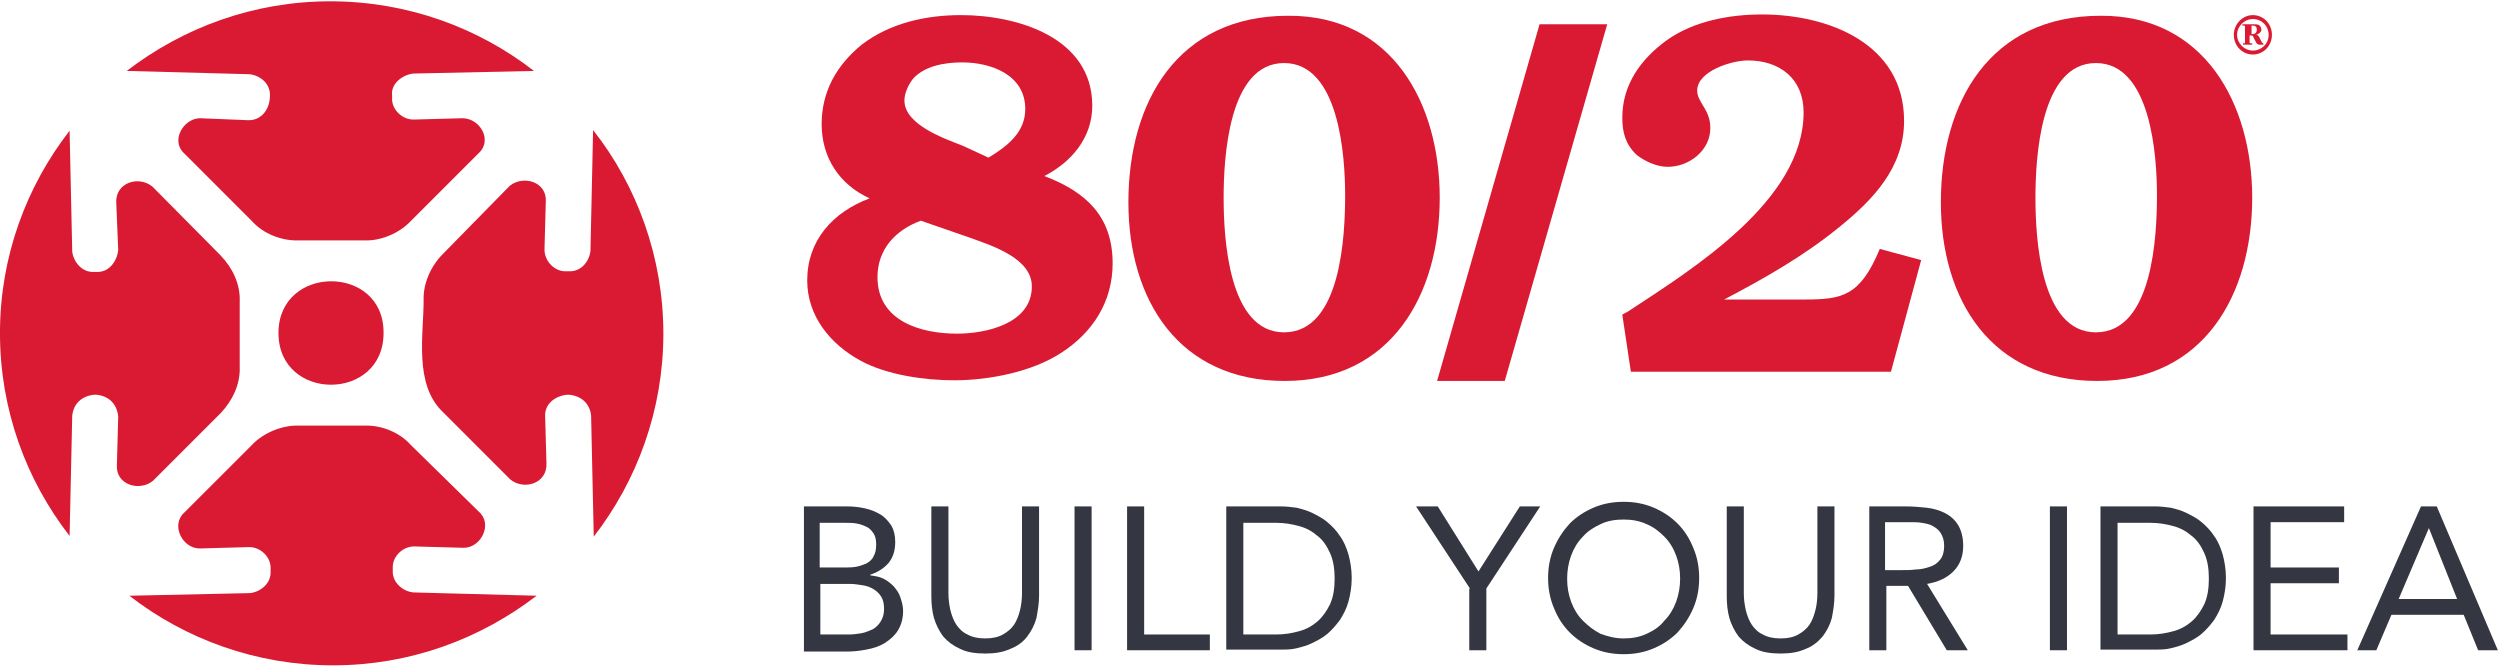 <svg width="210" height="56" viewBox="0 0 210 56" fill="none" xmlns="http://www.w3.org/2000/svg">
<g clip-path="url(#clip0_11813_76422)">
<path d="M20.964 6.234C21.902 6.345 22.729 7.062 22.674 8.055C22.674 9.103 22.012 10.152 20.798 10.096L16.826 9.931C15.391 9.931 14.288 11.862 15.502 12.91L21.184 18.593C22.122 19.641 23.667 20.248 25.102 20.193H30.619C31.998 20.248 33.543 19.586 34.481 18.593L40.164 12.91C41.433 11.807 40.329 9.931 38.84 9.931L34.812 10.041C33.819 10.096 32.881 9.214 32.936 8.22V8C32.826 7.007 33.819 6.289 34.702 6.179L44.853 5.958C40.164 2.317 34.205 0.11 27.75 0.11C21.295 0.11 15.391 2.317 10.646 5.958L20.964 6.234Z" fill="#DA1A32"/>
<path d="M34.758 49.765C33.875 49.71 32.937 48.938 32.992 47.945V47.724C32.937 46.731 33.875 45.848 34.868 45.903L38.896 46.014C40.385 46.069 41.434 44.027 40.22 42.979L34.482 37.352C33.544 36.303 31.999 35.696 30.62 35.752H25.103C23.723 35.696 22.123 36.358 21.185 37.352L15.503 43.034C14.289 44.083 15.337 46.124 16.827 46.069L20.854 45.958C21.848 45.903 22.785 46.786 22.73 47.779V48C22.785 48.993 21.903 49.71 21.02 49.821L10.868 50.041C15.558 53.682 21.516 55.889 27.972 55.889C34.427 55.889 40.33 53.682 45.075 50.041L34.758 49.765Z" fill="#DA1A32"/>
<path d="M49.82 10.924L49.599 21.076C49.489 22.014 48.771 22.841 47.778 22.786H47.558C46.62 22.841 45.737 21.959 45.737 20.965L45.847 16.938C45.958 15.283 43.971 14.676 42.813 15.614L37.185 21.352C36.192 22.345 35.53 23.834 35.585 25.214C35.585 28.083 34.758 32.276 37.185 34.593L42.868 40.276C44.027 41.214 45.958 40.607 45.903 38.952L45.792 34.979C45.737 33.931 46.62 33.269 47.613 33.159H47.834C48.827 33.269 49.544 33.876 49.654 34.924L49.875 45.076C53.516 40.386 55.723 34.428 55.723 28.027C55.723 21.628 53.516 15.614 49.82 10.924Z" fill="#DA1A32"/>
<path d="M6.067 34.924C6.177 33.876 6.895 33.269 7.888 33.158H8.108C9.157 33.269 9.819 33.931 9.929 34.979V35.034L9.819 39.062C9.708 40.717 11.695 41.324 12.853 40.386L18.536 34.703C19.529 33.655 20.191 32.276 20.136 30.841V25.324C20.191 23.834 19.529 22.51 18.536 21.462L12.798 15.669C11.639 14.731 9.708 15.338 9.764 16.993L9.929 20.965V21.02C9.819 21.958 9.157 22.896 8.108 22.841H7.888C6.895 22.896 6.177 22.014 6.067 21.131L5.846 10.979C2.205 15.669 -0.002 21.572 -0.002 27.972C-0.002 34.427 2.205 40.331 5.846 45.02L6.067 34.924Z" fill="#DA1A32"/>
<path d="M23.392 27.972C23.392 33.765 32.219 33.765 32.219 27.972C32.274 22.179 23.392 22.179 23.392 27.972Z" fill="#DA1A32"/>
<path d="M80.716 1.269C85.461 1.269 91.751 3.145 91.751 8.883C91.751 11.586 89.985 13.627 87.723 14.786C91.199 16.11 93.461 18.152 93.461 22.124C93.461 25.324 91.806 27.917 89.157 29.627C86.73 31.227 83.088 31.945 80.164 31.945C77.681 31.945 74.481 31.503 72.275 30.29C69.737 28.91 67.806 26.538 67.806 23.558C67.806 20.193 69.957 17.82 73.047 16.662C70.509 15.503 69.019 13.241 69.019 10.427C69.019 7.669 70.288 5.462 72.385 3.752C74.757 1.931 77.792 1.269 80.716 1.269ZM77.35 18.538C75.254 19.31 73.709 20.91 73.709 23.283C73.709 26.979 77.35 28.027 80.385 28.027C82.813 28.027 86.675 27.2 86.675 24.055C86.675 21.683 83.309 20.634 81.488 19.972L77.35 18.538ZM83.033 13.241C84.578 12.303 86.123 11.145 86.123 9.158C86.123 6.289 83.254 5.241 80.826 5.241C79.392 5.241 77.681 5.517 76.688 6.621C76.302 7.117 75.971 7.834 75.971 8.441C75.971 10.483 79.337 11.641 80.882 12.248L83.033 13.241Z" fill="#DA1A32"/>
<path d="M120.937 16.607C120.937 24.772 116.854 32 107.916 32C99.033 32 94.785 25.214 94.785 16.993C94.785 8.552 98.923 1.324 108.192 1.324C116.964 1.269 120.937 8.717 120.937 16.607ZM112.992 16.386C112.992 13.131 112.496 5.296 107.861 5.296C103.171 5.296 102.785 13.352 102.785 16.607C102.785 19.917 103.171 27.917 107.861 27.917C112.661 27.917 112.992 19.752 112.992 16.386Z" fill="#DA1A32"/>
<path d="M126.399 32H120.716L129.323 2.041H135.005L126.399 32Z" fill="#DA1A32"/>
<path d="M158.84 31.227H136.992L136.274 26.427L136.771 26.152C142.233 22.565 151.502 16.827 151.502 9.434C151.502 6.621 149.516 5.076 146.812 5.076C145.488 5.076 142.564 5.958 142.564 7.614C142.564 8.11 142.84 8.496 143.061 8.883C143.447 9.489 143.668 10.041 143.668 10.758C143.668 12.634 141.902 14.014 140.081 14.014C139.199 14.014 138.205 13.572 137.488 13.021C136.55 12.138 136.274 11.145 136.274 9.876C136.274 7.117 137.819 4.965 140.026 3.365C142.288 1.765 145.268 1.214 148.026 1.214C153.543 1.214 159.943 3.641 159.943 10.152C159.943 14.069 157.35 16.772 154.481 19.09C151.502 21.517 148.192 23.393 144.826 25.159H151.557C154.757 25.159 156.247 24.883 157.902 20.91L161.378 21.848L158.84 31.227Z" fill="#DA1A32"/>
<path d="M189.185 16.607C189.185 24.772 185.102 32 176.164 32C167.281 32 163.033 25.214 163.033 16.993C163.033 8.552 167.171 1.324 176.44 1.324C185.157 1.269 189.185 8.717 189.185 16.607ZM181.185 16.386C181.185 13.131 180.688 5.296 176.054 5.296C171.364 5.296 170.978 13.352 170.978 16.607C170.978 19.917 171.364 27.917 176.054 27.917C180.854 27.917 181.185 19.752 181.185 16.386Z" fill="#DA1A32"/>
<path d="M187.641 2.924C187.641 2.041 188.358 1.269 189.241 1.269C190.123 1.269 190.841 1.986 190.841 2.924C190.841 3.862 190.123 4.579 189.241 4.579C188.358 4.579 187.641 3.862 187.641 2.924ZM190.565 2.924C190.565 2.207 190.013 1.6 189.241 1.6C188.523 1.6 187.916 2.207 187.916 2.924C187.916 3.641 188.523 4.248 189.241 4.248C189.958 4.248 190.565 3.696 190.565 2.924ZM188.523 2.041H189.351C189.516 2.041 189.627 2.041 189.737 2.096C189.848 2.152 189.958 2.317 189.958 2.483C189.958 2.703 189.737 2.869 189.516 2.924C189.848 2.924 189.903 3.641 190.123 3.641V3.752H189.792C189.737 3.752 189.682 3.752 189.627 3.696C189.516 3.641 189.461 3.421 189.406 3.365C189.351 3.31 189.296 3.089 189.241 3.034C189.185 2.979 189.13 2.979 189.075 2.979H188.965V3.531C188.965 3.586 188.965 3.641 189.075 3.641H189.185V3.752H188.413V3.641H188.468C188.579 3.641 188.579 3.641 188.579 3.531V2.207C188.579 2.152 188.523 2.152 188.468 2.152H188.358V2.041H188.523ZM189.075 2.869C189.13 2.869 189.13 2.869 189.185 2.869C189.406 2.869 189.572 2.758 189.572 2.483C189.572 2.262 189.461 2.152 189.241 2.152C189.185 2.152 189.13 2.152 189.13 2.152C189.13 2.152 189.13 2.152 189.13 2.207V2.869H189.075Z" fill="#DA1A32"/>
<path d="M67.475 42.538H71.171C71.668 42.538 72.164 42.593 72.661 42.703C73.157 42.814 73.544 42.979 73.93 43.2C74.316 43.421 74.592 43.752 74.868 44.138C75.088 44.524 75.199 44.965 75.199 45.517C75.199 46.234 75.033 46.786 74.647 47.283C74.261 47.724 73.764 48.055 73.102 48.276V48.331C73.488 48.386 73.875 48.441 74.206 48.607C74.537 48.772 74.812 48.993 75.088 49.269C75.309 49.545 75.53 49.821 75.64 50.207C75.751 50.538 75.861 50.924 75.861 51.31C75.861 51.972 75.695 52.524 75.419 52.965C75.144 53.407 74.757 53.738 74.316 54.014C73.875 54.29 73.378 54.455 72.771 54.565C72.219 54.676 71.668 54.731 71.116 54.731H67.53V42.538H67.475ZM68.909 47.669H70.895C71.226 47.669 71.557 47.669 71.888 47.614C72.219 47.559 72.495 47.448 72.771 47.338C73.047 47.172 73.268 47.007 73.378 46.731C73.544 46.455 73.599 46.124 73.599 45.738C73.599 45.352 73.544 45.076 73.378 44.8C73.213 44.579 73.047 44.358 72.771 44.248C72.55 44.138 72.275 44.028 71.944 43.972C71.612 43.917 71.337 43.917 71.006 43.917H68.854V47.669H68.909ZM68.909 53.297H71.337C71.668 53.297 72.054 53.241 72.385 53.186C72.716 53.131 73.047 52.965 73.323 52.855C73.599 52.69 73.819 52.469 73.985 52.193C74.15 51.917 74.261 51.586 74.261 51.2C74.261 50.758 74.206 50.428 74.04 50.152C73.875 49.876 73.654 49.655 73.378 49.49C73.102 49.324 72.826 49.214 72.44 49.158C72.109 49.103 71.723 49.048 71.392 49.048H68.909V53.297Z" fill="#343741"/>
<path d="M87.282 50.041C87.282 50.703 87.171 51.31 87.061 51.917C86.895 52.524 86.62 53.021 86.289 53.462C85.957 53.903 85.461 54.29 84.854 54.51C84.247 54.786 83.585 54.897 82.757 54.897C81.93 54.897 81.213 54.786 80.661 54.51C80.054 54.234 79.613 53.903 79.227 53.462C78.895 53.021 78.62 52.469 78.454 51.917C78.289 51.31 78.233 50.703 78.233 50.041V42.538H79.668V49.821C79.668 50.317 79.723 50.758 79.833 51.255C79.944 51.697 80.109 52.138 80.33 52.469C80.551 52.8 80.882 53.131 81.268 53.297C81.654 53.517 82.151 53.627 82.757 53.627C83.364 53.627 83.861 53.517 84.247 53.297C84.633 53.076 84.964 52.8 85.185 52.469C85.406 52.138 85.571 51.697 85.682 51.255C85.792 50.814 85.847 50.317 85.847 49.821V42.538H87.282V50.041Z" fill="#343741"/>
<path d="M90.261 42.538H91.695V54.621H90.261V42.538Z" fill="#343741"/>
<path d="M94.675 42.538H96.109V53.297H101.627V54.621H94.675V42.538Z" fill="#343741"/>
<path d="M103.006 42.538H107.64C108.027 42.538 108.468 42.593 108.909 42.648C109.351 42.758 109.792 42.869 110.233 43.09C110.675 43.31 111.116 43.531 111.502 43.862C111.889 44.193 112.275 44.579 112.551 45.021C112.882 45.462 113.102 46.014 113.268 46.565C113.433 47.172 113.544 47.834 113.544 48.552C113.544 49.269 113.433 49.931 113.268 50.538C113.102 51.145 112.827 51.641 112.551 52.083C112.22 52.524 111.889 52.91 111.502 53.241C111.116 53.572 110.675 53.793 110.233 54.014C109.792 54.234 109.351 54.345 108.909 54.455C108.468 54.565 108.027 54.565 107.64 54.565H103.006V42.538ZM104.44 53.297H107.199C107.916 53.297 108.523 53.186 109.13 53.021C109.737 52.855 110.233 52.579 110.675 52.193C111.116 51.807 111.447 51.31 111.723 50.758C111.999 50.152 112.109 49.434 112.109 48.607C112.109 47.779 111.999 47.062 111.723 46.455C111.447 45.848 111.116 45.352 110.675 45.021C110.233 44.634 109.737 44.358 109.13 44.193C108.523 44.028 107.916 43.917 107.199 43.917H104.44V53.297Z" fill="#343741"/>
<path d="M123.474 49.434L118.95 42.538H120.771L124.192 48L127.667 42.538H129.378L124.854 49.434V54.621H123.419V49.434H123.474Z" fill="#343741"/>
<path d="M136.385 54.952C135.447 54.952 134.619 54.786 133.847 54.455C133.075 54.124 132.412 53.683 131.861 53.131C131.309 52.579 130.868 51.917 130.537 51.09C130.206 50.317 130.04 49.489 130.04 48.552C130.04 47.614 130.206 46.786 130.537 46.014C130.868 45.241 131.309 44.579 131.861 43.972C132.412 43.421 133.075 42.979 133.847 42.648C134.619 42.317 135.447 42.152 136.385 42.152C137.323 42.152 138.15 42.317 138.923 42.648C139.695 42.979 140.357 43.421 140.909 43.972C141.461 44.524 141.902 45.186 142.233 46.014C142.564 46.786 142.73 47.614 142.73 48.552C142.73 49.489 142.564 50.317 142.233 51.09C141.902 51.862 141.461 52.524 140.909 53.131C140.357 53.683 139.695 54.124 138.923 54.455C138.15 54.786 137.323 54.952 136.385 54.952ZM136.385 53.627C137.102 53.627 137.709 53.517 138.316 53.241C138.923 52.965 139.419 52.634 139.806 52.138C140.247 51.696 140.578 51.145 140.799 50.538C141.019 49.931 141.13 49.269 141.13 48.607C141.13 47.889 141.019 47.283 140.799 46.676C140.578 46.069 140.247 45.517 139.806 45.076C139.364 44.634 138.868 44.248 138.316 44.028C137.709 43.752 137.102 43.641 136.385 43.641C135.668 43.641 135.006 43.752 134.454 44.028C133.847 44.303 133.35 44.634 132.964 45.076C132.523 45.517 132.192 46.069 131.971 46.676C131.75 47.283 131.64 47.945 131.64 48.607C131.64 49.324 131.75 49.931 131.971 50.538C132.192 51.145 132.523 51.696 132.964 52.138C133.406 52.579 133.902 52.965 134.454 53.241C135.061 53.462 135.668 53.627 136.385 53.627Z" fill="#343741"/>
<path d="M154.095 50.041C154.095 50.703 153.985 51.31 153.874 51.917C153.709 52.524 153.433 53.021 153.102 53.462C152.716 53.903 152.274 54.29 151.668 54.51C151.061 54.786 150.399 54.897 149.571 54.897C148.743 54.897 148.026 54.786 147.474 54.51C146.868 54.234 146.426 53.903 146.04 53.462C145.709 53.021 145.433 52.469 145.268 51.917C145.102 51.31 145.047 50.703 145.047 50.041V42.538H146.481V49.821C146.481 50.317 146.537 50.758 146.647 51.255C146.757 51.697 146.923 52.138 147.143 52.469C147.364 52.8 147.695 53.131 148.081 53.297C148.468 53.517 148.964 53.627 149.571 53.627C150.178 53.627 150.674 53.517 151.061 53.297C151.447 53.076 151.778 52.8 151.999 52.469C152.219 52.138 152.385 51.697 152.495 51.255C152.606 50.814 152.661 50.317 152.661 49.821V42.538H154.095V50.041Z" fill="#343741"/>
<path d="M157.02 42.538H160.109C160.716 42.538 161.268 42.593 161.82 42.648C162.371 42.703 162.923 42.869 163.364 43.09C163.806 43.31 164.192 43.641 164.468 44.083C164.744 44.524 164.909 45.131 164.909 45.848C164.909 46.731 164.633 47.448 164.082 48C163.53 48.552 162.813 48.883 161.875 49.048L165.295 54.621H163.53L160.275 49.214H158.454V54.621H157.02V42.538ZM158.454 47.89H159.723C160.109 47.89 160.551 47.89 160.937 47.834C161.378 47.834 161.764 47.724 162.095 47.614C162.482 47.503 162.757 47.283 162.978 47.007C163.199 46.731 163.309 46.345 163.309 45.848C163.309 45.407 163.199 45.076 163.033 44.8C162.868 44.524 162.647 44.358 162.371 44.193C162.095 44.028 161.764 43.972 161.433 43.917C161.102 43.862 160.716 43.862 160.385 43.862H158.344V47.89H158.454Z" fill="#343741"/>
<path d="M172.191 42.538H173.626V54.621H172.191V42.538Z" fill="#343741"/>
<path d="M176.44 42.538H181.075C181.461 42.538 181.903 42.593 182.344 42.648C182.785 42.758 183.227 42.869 183.668 43.09C184.109 43.31 184.551 43.531 184.937 43.862C185.323 44.193 185.709 44.579 185.985 45.021C186.316 45.462 186.537 46.014 186.703 46.565C186.868 47.172 186.978 47.834 186.978 48.552C186.978 49.269 186.868 49.931 186.703 50.538C186.537 51.145 186.261 51.641 185.985 52.083C185.654 52.524 185.323 52.91 184.937 53.241C184.551 53.572 184.109 53.793 183.668 54.014C183.227 54.234 182.785 54.345 182.344 54.455C181.903 54.565 181.461 54.565 181.075 54.565H176.44V42.538ZM177.875 53.297H180.634C181.351 53.297 181.958 53.186 182.565 53.021C183.171 52.855 183.668 52.579 184.109 52.193C184.551 51.807 184.882 51.31 185.158 50.758C185.434 50.152 185.544 49.434 185.544 48.607C185.544 47.779 185.434 47.062 185.158 46.455C184.882 45.848 184.551 45.352 184.109 45.021C183.668 44.634 183.171 44.358 182.565 44.193C181.958 44.028 181.351 43.917 180.634 43.917H177.875V53.297Z" fill="#343741"/>
<path d="M189.295 42.538H196.909V43.862H190.729V47.669H196.467V48.993H190.729V53.297H197.185V54.621H189.295V42.538Z" fill="#343741"/>
<path d="M203.363 42.538H204.688L209.819 54.621H208.163L206.95 51.641H200.881L199.612 54.621H198.012L203.363 42.538ZM204.026 44.358L201.488 50.317H206.398L204.026 44.358Z" fill="#343741"/>
</g>
<defs>
<clipPath id="clip0_11813_76422">
<rect width="209.821" height="56" fill="white"/>
</clipPath>
</defs>
</svg>
